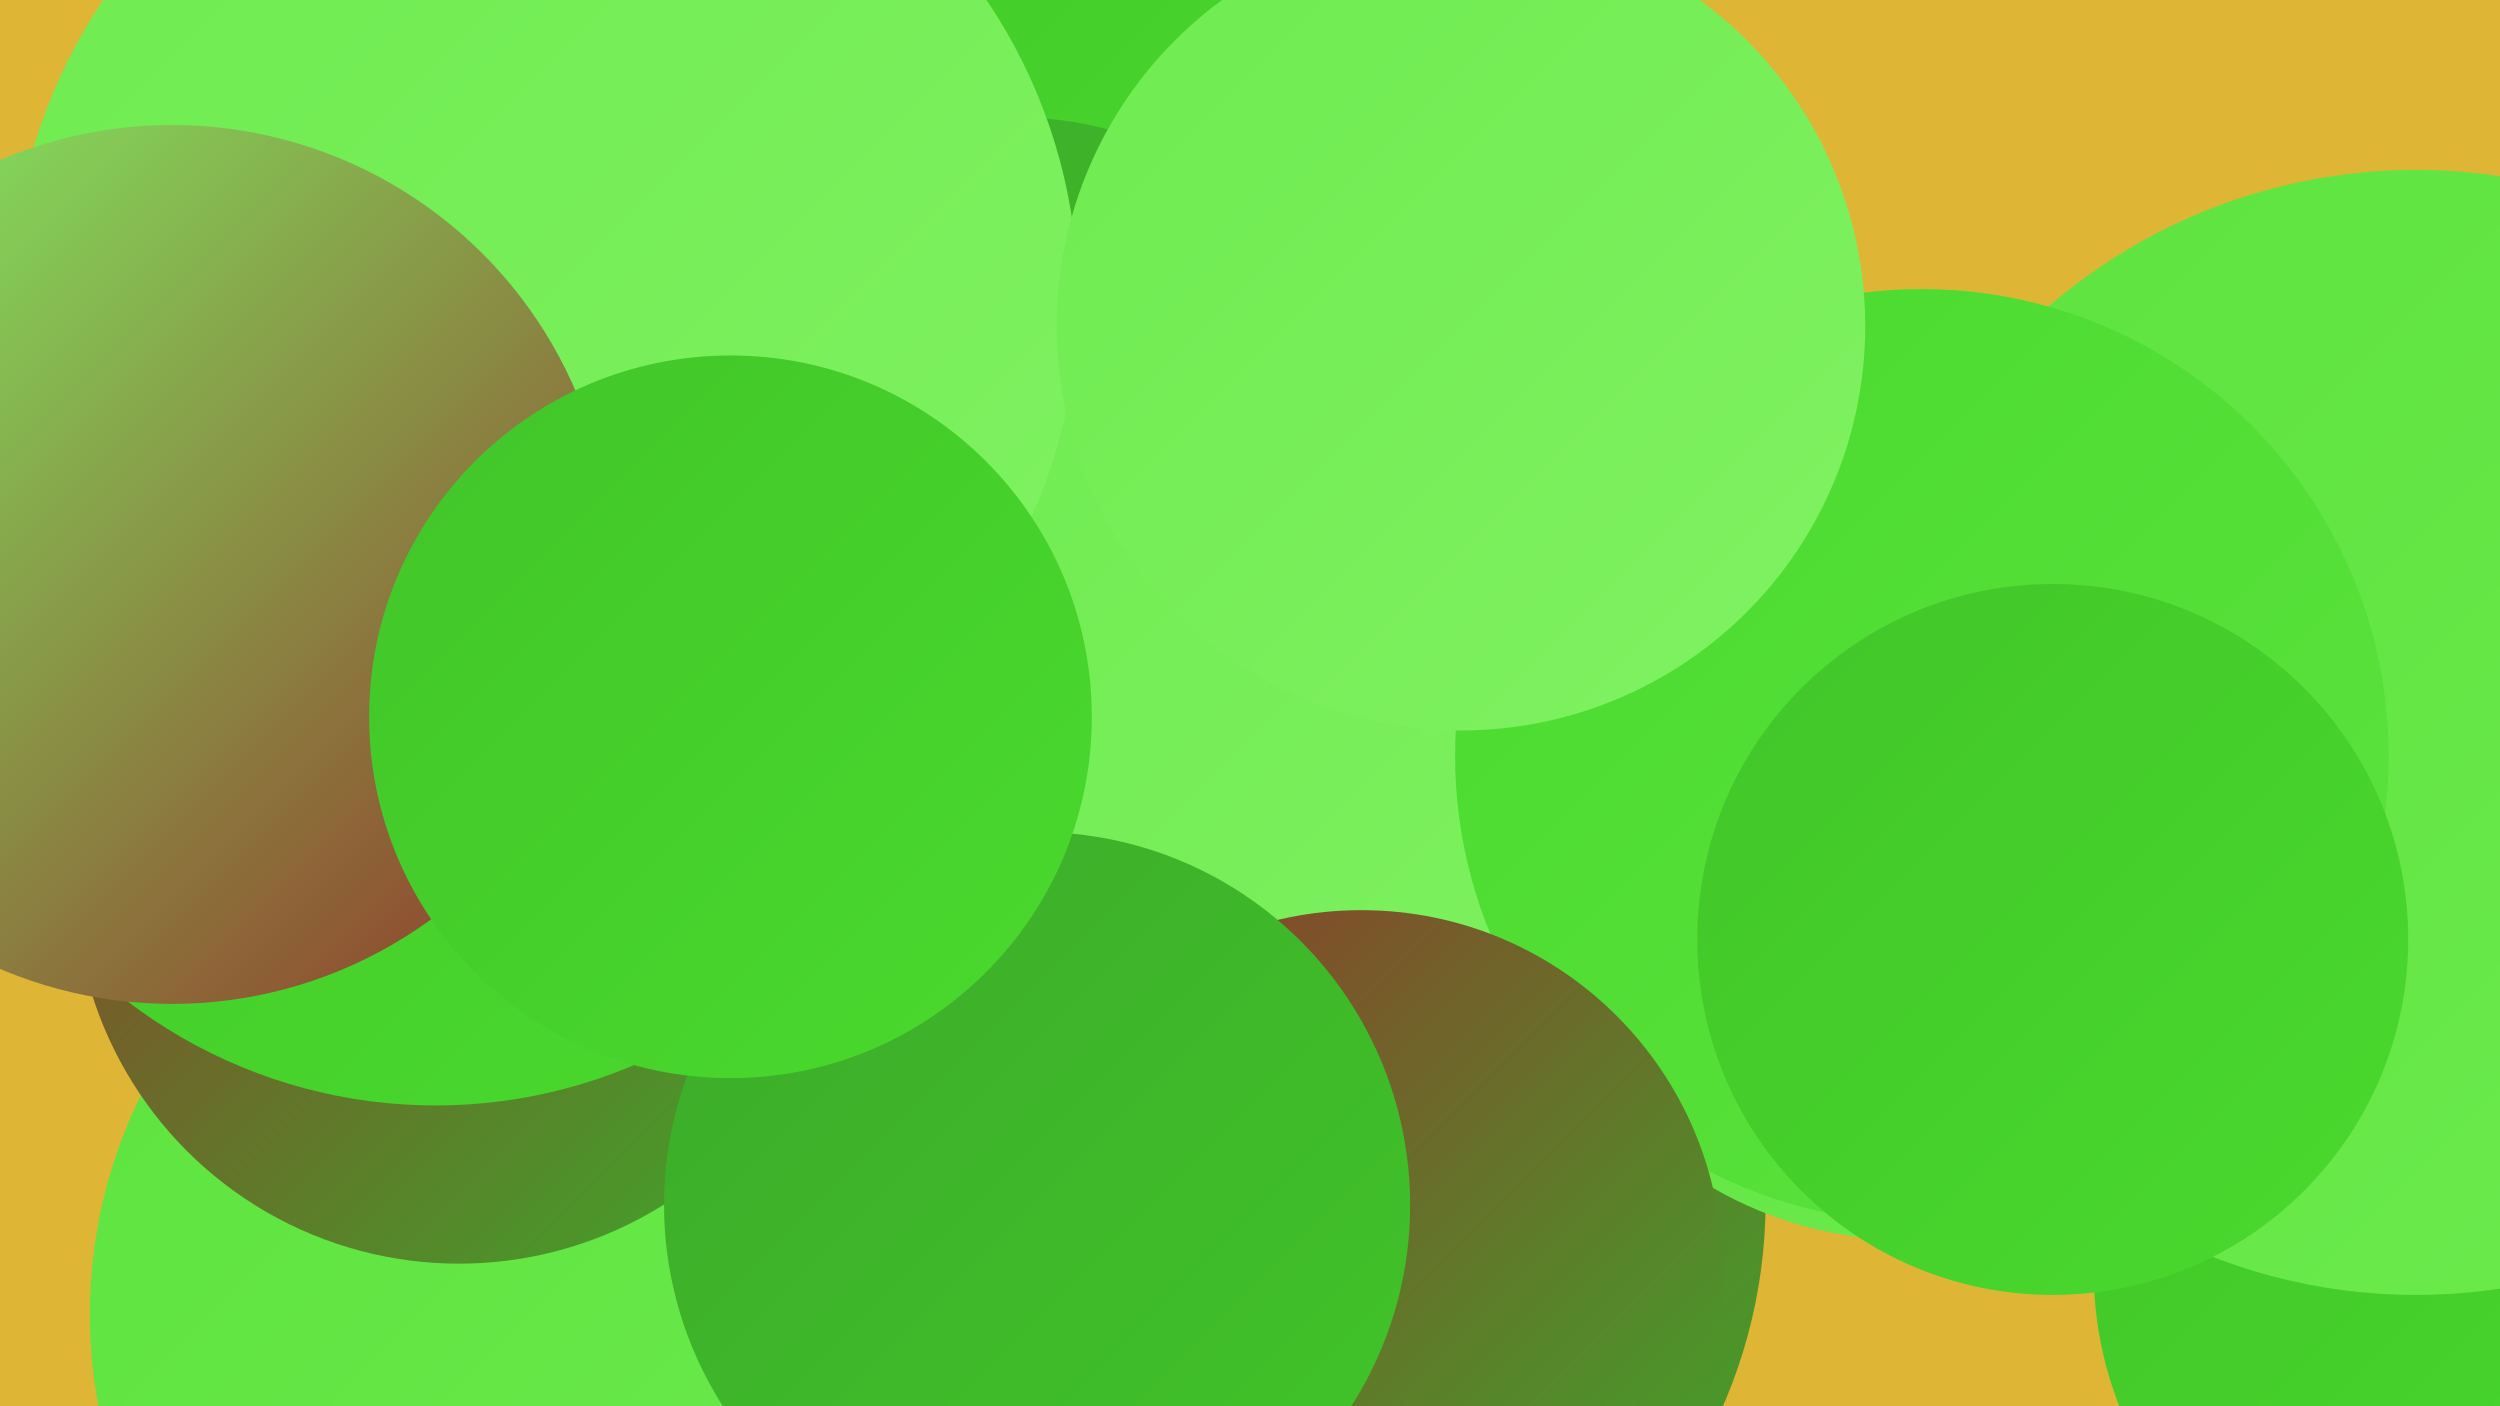 <?xml version="1.0" encoding="UTF-8"?><svg width="1280" height="720" xmlns="http://www.w3.org/2000/svg"><defs><linearGradient id="grad0" x1="0%" y1="0%" x2="100%" y2="100%"><stop offset="0%" style="stop-color:#91372a;stop-opacity:1" /><stop offset="100%" style="stop-color:#3caa2a;stop-opacity:1" /></linearGradient><linearGradient id="grad1" x1="0%" y1="0%" x2="100%" y2="100%"><stop offset="0%" style="stop-color:#3caa2a;stop-opacity:1" /><stop offset="100%" style="stop-color:#41c529;stop-opacity:1" /></linearGradient><linearGradient id="grad2" x1="0%" y1="0%" x2="100%" y2="100%"><stop offset="0%" style="stop-color:#41c529;stop-opacity:1" /><stop offset="100%" style="stop-color:#4ada2e;stop-opacity:1" /></linearGradient><linearGradient id="grad3" x1="0%" y1="0%" x2="100%" y2="100%"><stop offset="0%" style="stop-color:#4ada2e;stop-opacity:1" /><stop offset="100%" style="stop-color:#5ce33e;stop-opacity:1" /></linearGradient><linearGradient id="grad4" x1="0%" y1="0%" x2="100%" y2="100%"><stop offset="0%" style="stop-color:#5ce33e;stop-opacity:1" /><stop offset="100%" style="stop-color:#6eeb4f;stop-opacity:1" /></linearGradient><linearGradient id="grad5" x1="0%" y1="0%" x2="100%" y2="100%"><stop offset="0%" style="stop-color:#6eeb4f;stop-opacity:1" /><stop offset="100%" style="stop-color:#80f262;stop-opacity:1" /></linearGradient><linearGradient id="grad6" x1="0%" y1="0%" x2="100%" y2="100%"><stop offset="0%" style="stop-color:#80f262;stop-opacity:1" /><stop offset="100%" style="stop-color:#91372a;stop-opacity:1" /></linearGradient></defs><rect width="1280" height="720" fill="#dfb536" /><circle cx="195" cy="310" r="225" fill="url(#grad3)" /><circle cx="1260" cy="651" r="188" fill="url(#grad2)" /><circle cx="300" cy="673" r="254" fill="url(#grad4)" /><circle cx="438" cy="113" r="251" fill="url(#grad2)" /><circle cx="235" cy="450" r="197" fill="url(#grad0)" /><circle cx="1237" cy="375" r="288" fill="url(#grad4)" /><circle cx="641" cy="615" r="263" fill="url(#grad0)" /><circle cx="977" cy="435" r="200" fill="url(#grad4)" /><circle cx="184" cy="215" r="200" fill="url(#grad4)" /><circle cx="519" cy="250" r="190" fill="url(#grad1)" /><circle cx="672" cy="346" r="253" fill="url(#grad5)" /><circle cx="984" cy="387" r="239" fill="url(#grad3)" /><circle cx="697" cy="651" r="185" fill="url(#grad0)" /><circle cx="1051" cy="481" r="182" fill="url(#grad2)" /><circle cx="223" cy="306" r="260" fill="url(#grad2)" /><circle cx="279" cy="153" r="273" fill="url(#grad5)" /><circle cx="531" cy="617" r="191" fill="url(#grad1)" /><circle cx="748" cy="167" r="207" fill="url(#grad5)" /><circle cx="88" cy="289" r="225" fill="url(#grad6)" /><circle cx="374" cy="367" r="185" fill="url(#grad2)" /></svg>